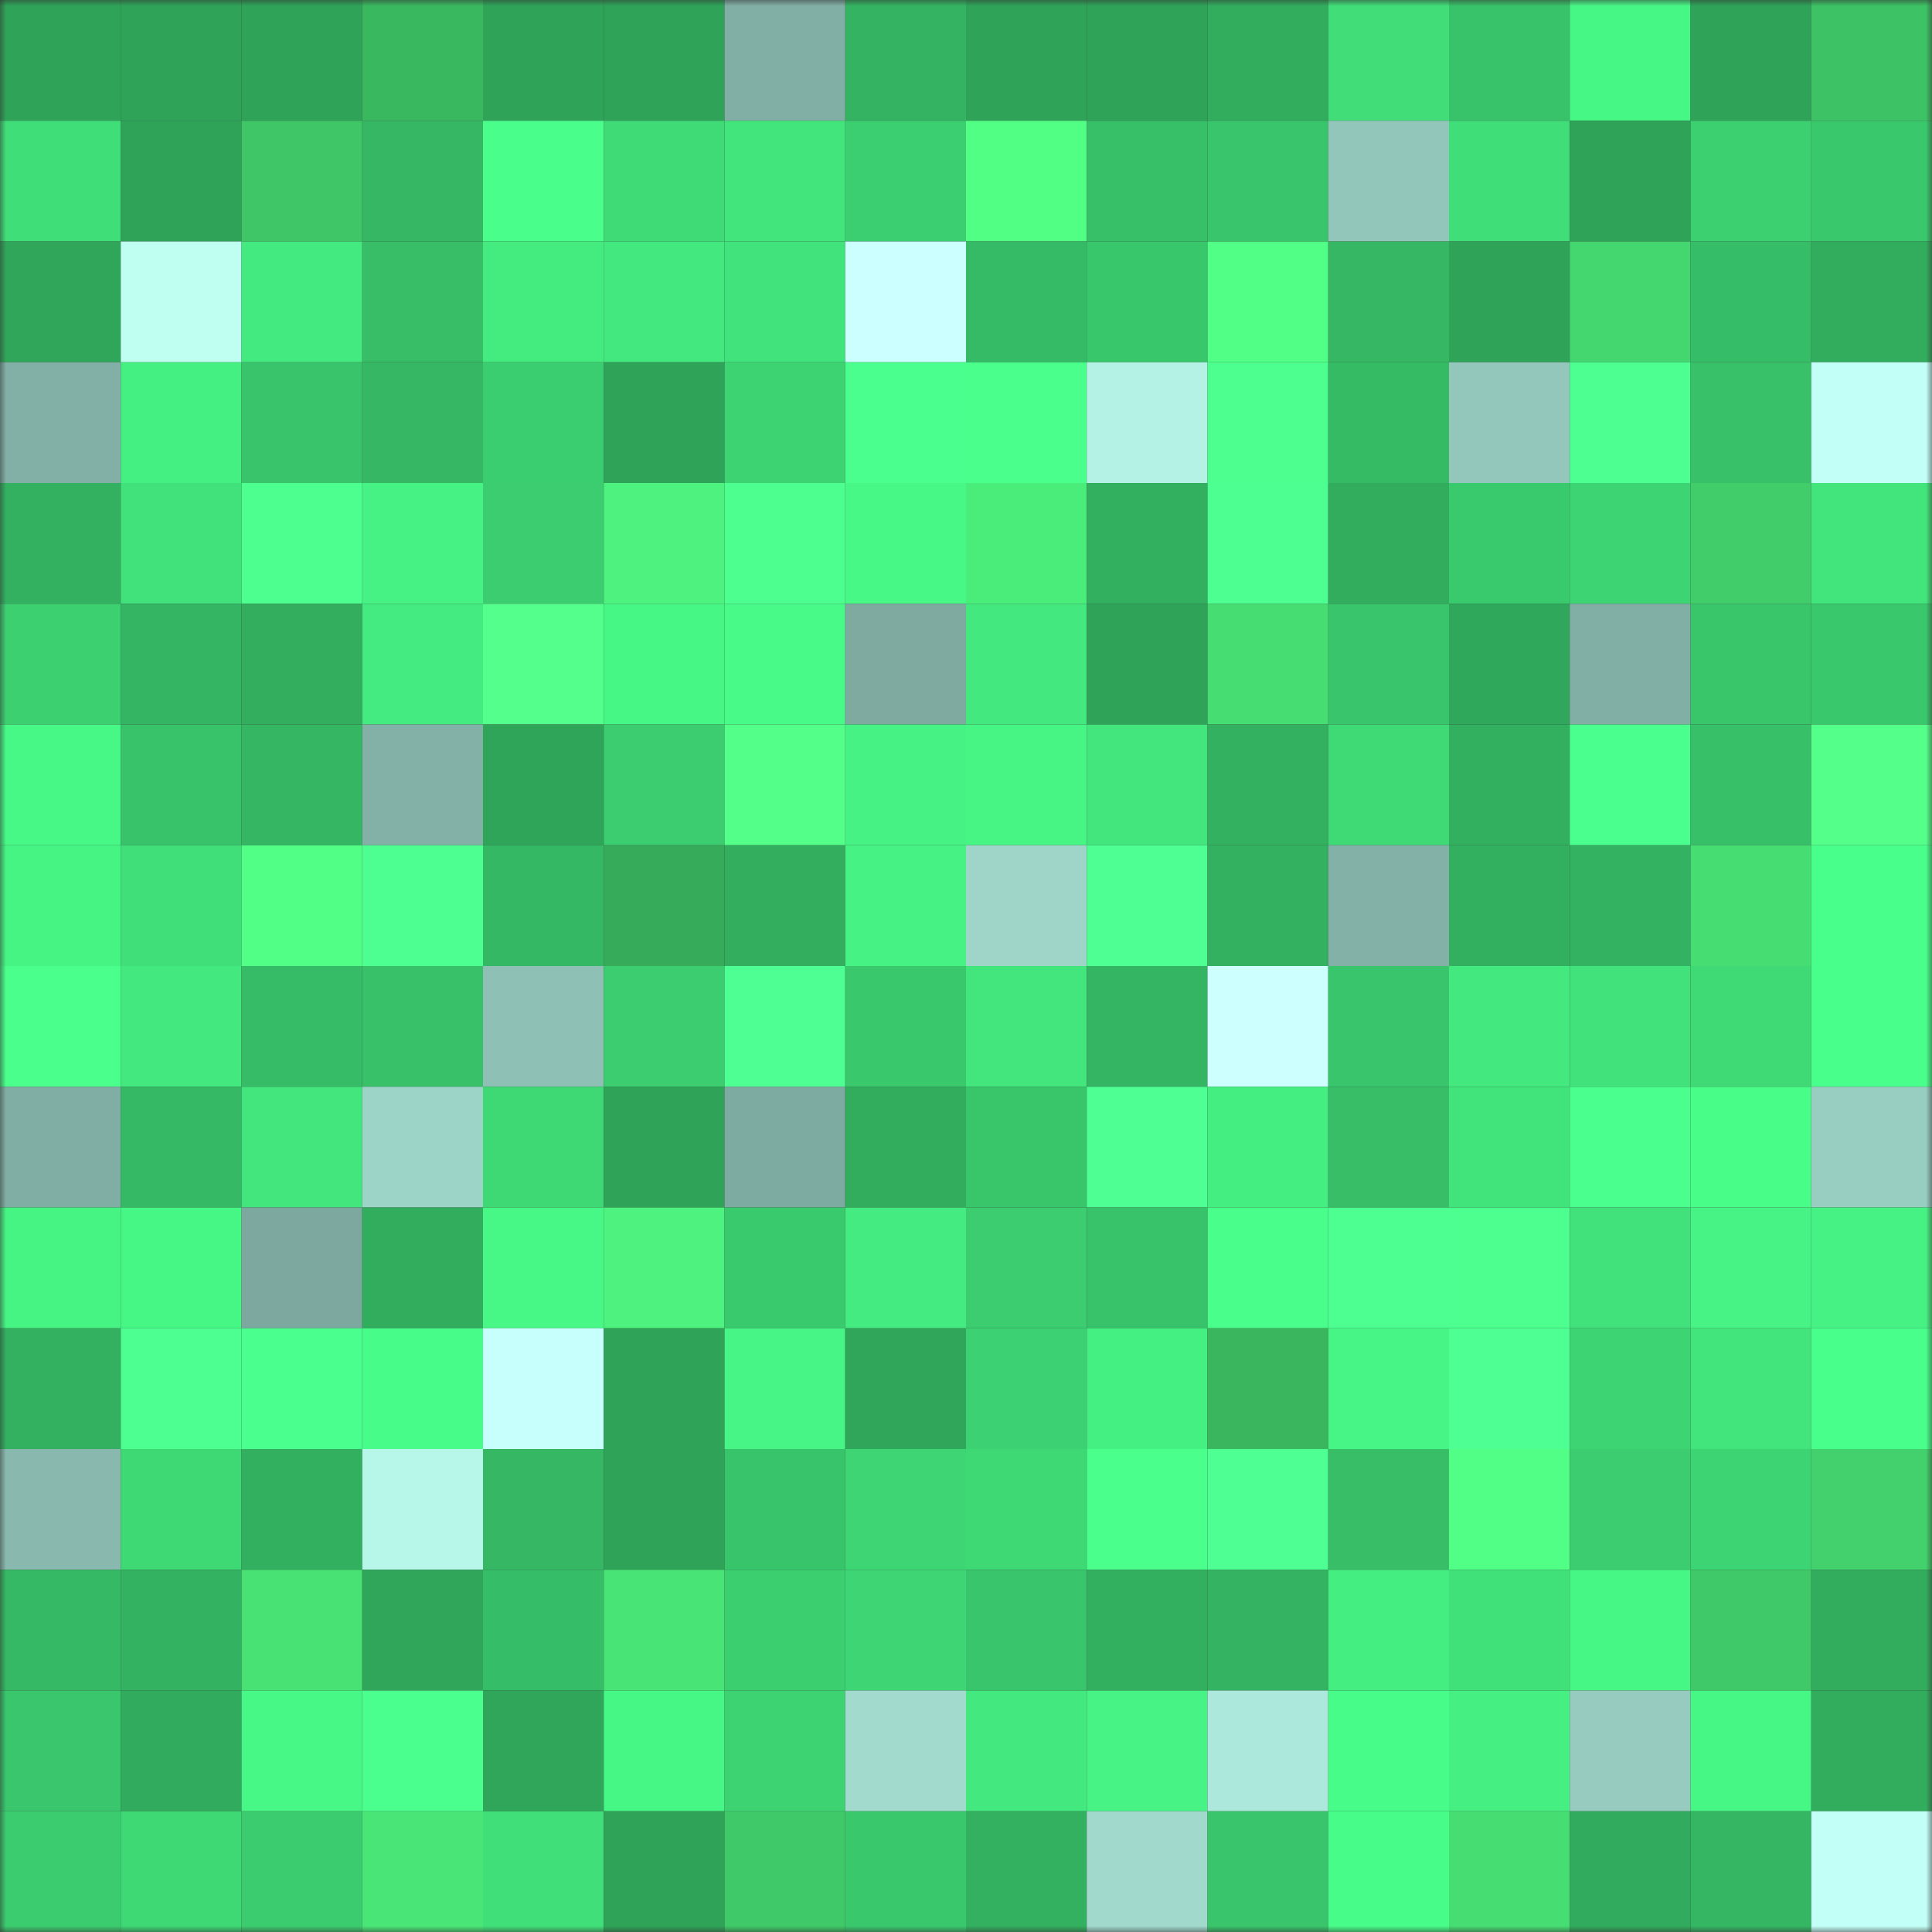 <svg viewBox="0 0 160 160" fill="none" role="img" xmlns="http://www.w3.org/2000/svg" width="240" height="240" name="lens%2Cmwkjenejej.lens"><rect x="0" y="0" width="160" height="160" fill="#333333" stroke="none"/><title>lens,mwkjenejej.lens</title><mask id="958079970" mask-type="alpha" maskUnits="userSpaceOnUse" x="0" y="0" width="160" height="160"><rect width="160" height="160" fill="#FFFFFF"></rect></mask><g mask="url(#958079970)"><rect x="0" y="0" width="10" height="10" fill="#2fa459"></rect><rect x="10" y="0" width="10" height="10" fill="#2fa459"></rect><rect x="20" y="0" width="10" height="10" fill="#2fa459"></rect><rect x="30" y="0" width="10" height="10" fill="#3ab85f"></rect><rect x="40" y="0" width="10" height="10" fill="#2fa459"></rect><rect x="50" y="0" width="10" height="10" fill="#2fa459"></rect><rect x="60" y="0" width="10" height="10" fill="#82afa5"></rect><rect x="70" y="0" width="10" height="10" fill="#34b462"></rect><rect x="80" y="0" width="10" height="10" fill="#2fa459"></rect><rect x="90" y="0" width="10" height="10" fill="#2fa459"></rect><rect x="100" y="0" width="10" height="10" fill="#32ad5e"></rect><rect x="110" y="0" width="10" height="10" fill="#40dd78"></rect><rect x="120" y="0" width="10" height="10" fill="#38c269"></rect><rect x="130" y="0" width="10" height="10" fill="#47f786"></rect><rect x="140" y="0" width="10" height="10" fill="#2fa459"></rect><rect x="150" y="0" width="10" height="10" fill="#3dc265"></rect><rect x="0" y="10" width="10" height="10" fill="#40de79"></rect><rect x="10" y="10" width="10" height="10" fill="#2fa459"></rect><rect x="20" y="10" width="10" height="10" fill="#3fc767"></rect><rect x="30" y="10" width="10" height="10" fill="#35b764"></rect><rect x="40" y="10" width="10" height="10" fill="#49fe8a"></rect><rect x="50" y="10" width="10" height="10" fill="#3fdb77"></rect><rect x="60" y="10" width="10" height="10" fill="#42e47c"></rect><rect x="70" y="10" width="10" height="10" fill="#3ccf71"></rect><rect x="80" y="10" width="10" height="10" fill="#51ff84"></rect><rect x="90" y="10" width="10" height="10" fill="#37c068"></rect><rect x="100" y="10" width="10" height="10" fill="#39c56b"></rect><rect x="110" y="10" width="10" height="10" fill="#93c6ba"></rect><rect x="120" y="10" width="10" height="10" fill="#40de79"></rect><rect x="130" y="10" width="10" height="10" fill="#2fa459"></rect><rect x="140" y="10" width="10" height="10" fill="#3cd071"></rect><rect x="150" y="10" width="10" height="10" fill="#3ac86d"></rect><rect x="0" y="20" width="10" height="10" fill="#30a65a"></rect><rect x="10" y="20" width="10" height="10" fill="#befff1"></rect><rect x="20" y="20" width="10" height="10" fill="#43ea7f"></rect><rect x="30" y="20" width="10" height="10" fill="#37be67"></rect><rect x="40" y="20" width="10" height="10" fill="#44ec80"></rect><rect x="50" y="20" width="10" height="10" fill="#43e97f"></rect><rect x="60" y="20" width="10" height="10" fill="#41e37c"></rect><rect x="70" y="20" width="10" height="10" fill="#ccffff"></rect><rect x="80" y="20" width="10" height="10" fill="#35ba65"></rect><rect x="90" y="20" width="10" height="10" fill="#39c76c"></rect><rect x="100" y="20" width="10" height="10" fill="#52ff86"></rect><rect x="110" y="20" width="10" height="10" fill="#35b764"></rect><rect x="120" y="20" width="10" height="10" fill="#2fa459"></rect><rect x="130" y="20" width="10" height="10" fill="#44d66f"></rect><rect x="140" y="20" width="10" height="10" fill="#36bd67"></rect><rect x="150" y="20" width="10" height="10" fill="#32ad5e"></rect><rect x="0" y="30" width="10" height="10" fill="#82b0a6"></rect><rect x="10" y="30" width="10" height="10" fill="#45f082"></rect><rect x="20" y="30" width="10" height="10" fill="#39c46b"></rect><rect x="30" y="30" width="10" height="10" fill="#35b764"></rect><rect x="40" y="30" width="10" height="10" fill="#3bce70"></rect><rect x="50" y="30" width="10" height="10" fill="#2fa459"></rect><rect x="60" y="30" width="10" height="10" fill="#3dd373"></rect><rect x="70" y="30" width="10" height="10" fill="#4bff8e"></rect><rect x="80" y="30" width="10" height="10" fill="#4aff8c"></rect><rect x="90" y="30" width="10" height="10" fill="#b3f2e4"></rect><rect x="100" y="30" width="10" height="10" fill="#4cff8f"></rect><rect x="110" y="30" width="10" height="10" fill="#36bb65"></rect><rect x="120" y="30" width="10" height="10" fill="#94c7bc"></rect><rect x="130" y="30" width="10" height="10" fill="#4dff91"></rect><rect x="140" y="30" width="10" height="10" fill="#38c169"></rect><rect x="150" y="30" width="10" height="10" fill="#c2fff6"></rect><rect x="0" y="40" width="10" height="10" fill="#33b160"></rect><rect x="10" y="40" width="10" height="10" fill="#41e27b"></rect><rect x="20" y="40" width="10" height="10" fill="#4cff8f"></rect><rect x="30" y="40" width="10" height="10" fill="#45f283"></rect><rect x="40" y="40" width="10" height="10" fill="#3bcd6f"></rect><rect x="50" y="40" width="10" height="10" fill="#4df37e"></rect><rect x="60" y="40" width="10" height="10" fill="#4cff8f"></rect><rect x="70" y="40" width="10" height="10" fill="#47f887"></rect><rect x="80" y="40" width="10" height="10" fill="#4aec7a"></rect><rect x="90" y="40" width="10" height="10" fill="#32af5f"></rect><rect x="100" y="40" width="10" height="10" fill="#4dff91"></rect><rect x="110" y="40" width="10" height="10" fill="#32ad5e"></rect><rect x="120" y="40" width="10" height="10" fill="#3aca6e"></rect><rect x="130" y="40" width="10" height="10" fill="#3dd473"></rect><rect x="140" y="40" width="10" height="10" fill="#41cd6a"></rect><rect x="150" y="40" width="10" height="10" fill="#42e47c"></rect><rect x="0" y="50" width="10" height="10" fill="#3cd071"></rect><rect x="10" y="50" width="10" height="10" fill="#34b563"></rect><rect x="20" y="50" width="10" height="10" fill="#32ae5e"></rect><rect x="30" y="50" width="10" height="10" fill="#44eb80"></rect><rect x="40" y="50" width="10" height="10" fill="#55ff8b"></rect><rect x="50" y="50" width="10" height="10" fill="#47f786"></rect><rect x="60" y="50" width="10" height="10" fill="#48fa88"></rect><rect x="70" y="50" width="10" height="10" fill="#7eaaa0"></rect><rect x="80" y="50" width="10" height="10" fill="#43e97f"></rect><rect x="90" y="50" width="10" height="10" fill="#2fa459"></rect><rect x="100" y="50" width="10" height="10" fill="#46de73"></rect><rect x="110" y="50" width="10" height="10" fill="#39c56b"></rect><rect x="120" y="50" width="10" height="10" fill="#30a85b"></rect><rect x="130" y="50" width="10" height="10" fill="#82afa5"></rect><rect x="140" y="50" width="10" height="10" fill="#39c66b"></rect><rect x="150" y="50" width="10" height="10" fill="#3ac86d"></rect><rect x="0" y="60" width="10" height="10" fill="#47f887"></rect><rect x="10" y="60" width="10" height="10" fill="#38c36a"></rect><rect x="20" y="60" width="10" height="10" fill="#34b663"></rect><rect x="30" y="60" width="10" height="10" fill="#83b1a7"></rect><rect x="40" y="60" width="10" height="10" fill="#2fa55a"></rect><rect x="50" y="60" width="10" height="10" fill="#3bcd70"></rect><rect x="60" y="60" width="10" height="10" fill="#53ff88"></rect><rect x="70" y="60" width="10" height="10" fill="#45f283"></rect><rect x="80" y="60" width="10" height="10" fill="#47f585"></rect><rect x="90" y="60" width="10" height="10" fill="#42e67d"></rect><rect x="100" y="60" width="10" height="10" fill="#33b060"></rect><rect x="110" y="60" width="10" height="10" fill="#3fd976"></rect><rect x="120" y="60" width="10" height="10" fill="#32af5f"></rect><rect x="130" y="60" width="10" height="10" fill="#4bff8e"></rect><rect x="140" y="60" width="10" height="10" fill="#37c068"></rect><rect x="150" y="60" width="10" height="10" fill="#54ff8a"></rect><rect x="0" y="70" width="10" height="10" fill="#46f484"></rect><rect x="10" y="70" width="10" height="10" fill="#40df79"></rect><rect x="20" y="70" width="10" height="10" fill="#52ff86"></rect><rect x="30" y="70" width="10" height="10" fill="#4cff90"></rect><rect x="40" y="70" width="10" height="10" fill="#35b864"></rect><rect x="50" y="70" width="10" height="10" fill="#36ab59"></rect><rect x="60" y="70" width="10" height="10" fill="#32ae5e"></rect><rect x="70" y="70" width="10" height="10" fill="#45f283"></rect><rect x="80" y="70" width="10" height="10" fill="#9ed5c8"></rect><rect x="90" y="70" width="10" height="10" fill="#4eff93"></rect><rect x="100" y="70" width="10" height="10" fill="#33b160"></rect><rect x="110" y="70" width="10" height="10" fill="#83b1a7"></rect><rect x="120" y="70" width="10" height="10" fill="#32af5f"></rect><rect x="130" y="70" width="10" height="10" fill="#33b261"></rect><rect x="140" y="70" width="10" height="10" fill="#46de73"></rect><rect x="150" y="70" width="10" height="10" fill="#49ff8b"></rect><rect x="0" y="80" width="10" height="10" fill="#4aff8b"></rect><rect x="10" y="80" width="10" height="10" fill="#43e97f"></rect><rect x="20" y="80" width="10" height="10" fill="#36bb66"></rect><rect x="30" y="80" width="10" height="10" fill="#38c169"></rect><rect x="40" y="80" width="10" height="10" fill="#8ec0b5"></rect><rect x="50" y="80" width="10" height="10" fill="#3bcd70"></rect><rect x="60" y="80" width="10" height="10" fill="#4eff94"></rect><rect x="70" y="80" width="10" height="10" fill="#3ac86d"></rect><rect x="80" y="80" width="10" height="10" fill="#42e67d"></rect><rect x="90" y="80" width="10" height="10" fill="#34b563"></rect><rect x="100" y="80" width="10" height="10" fill="#cdffff"></rect><rect x="110" y="80" width="10" height="10" fill="#39c56b"></rect><rect x="120" y="80" width="10" height="10" fill="#43e97e"></rect><rect x="130" y="80" width="10" height="10" fill="#41e27b"></rect><rect x="140" y="80" width="10" height="10" fill="#3fda76"></rect><rect x="150" y="80" width="10" height="10" fill="#49ff8b"></rect><rect x="0" y="90" width="10" height="10" fill="#81aea4"></rect><rect x="10" y="90" width="10" height="10" fill="#35b964"></rect><rect x="20" y="90" width="10" height="10" fill="#42e67d"></rect><rect x="30" y="90" width="10" height="10" fill="#9dd4c8"></rect><rect x="40" y="90" width="10" height="10" fill="#3ed875"></rect><rect x="50" y="90" width="10" height="10" fill="#2fa459"></rect><rect x="60" y="90" width="10" height="10" fill="#7eaba1"></rect><rect x="70" y="90" width="10" height="10" fill="#32ad5e"></rect><rect x="80" y="90" width="10" height="10" fill="#39c66b"></rect><rect x="90" y="90" width="10" height="10" fill="#4eff93"></rect><rect x="100" y="90" width="10" height="10" fill="#44ee81"></rect><rect x="110" y="90" width="10" height="10" fill="#37be67"></rect><rect x="120" y="90" width="10" height="10" fill="#41e37b"></rect><rect x="130" y="90" width="10" height="10" fill="#4bff8e"></rect><rect x="140" y="90" width="10" height="10" fill="#49fd89"></rect><rect x="150" y="90" width="10" height="10" fill="#98cdc1"></rect><rect x="0" y="100" width="10" height="10" fill="#46f484"></rect><rect x="10" y="100" width="10" height="10" fill="#47f786"></rect><rect x="20" y="100" width="10" height="10" fill="#7da89f"></rect><rect x="30" y="100" width="10" height="10" fill="#32ad5e"></rect><rect x="40" y="100" width="10" height="10" fill="#47f887"></rect><rect x="50" y="100" width="10" height="10" fill="#4df37e"></rect><rect x="60" y="100" width="10" height="10" fill="#3aca6e"></rect><rect x="70" y="100" width="10" height="10" fill="#44eb80"></rect><rect x="80" y="100" width="10" height="10" fill="#3bcd6f"></rect><rect x="90" y="100" width="10" height="10" fill="#38c36a"></rect><rect x="100" y="100" width="10" height="10" fill="#49fe8a"></rect><rect x="110" y="100" width="10" height="10" fill="#4cff90"></rect><rect x="120" y="100" width="10" height="10" fill="#4cff8f"></rect><rect x="130" y="100" width="10" height="10" fill="#41e27b"></rect><rect x="140" y="100" width="10" height="10" fill="#46f384"></rect><rect x="150" y="100" width="10" height="10" fill="#45f283"></rect><rect x="0" y="110" width="10" height="10" fill="#33b060"></rect><rect x="10" y="110" width="10" height="10" fill="#4dff91"></rect><rect x="20" y="110" width="10" height="10" fill="#4aff8d"></rect><rect x="30" y="110" width="10" height="10" fill="#48fc89"></rect><rect x="40" y="110" width="10" height="10" fill="#c7fffd"></rect><rect x="50" y="110" width="10" height="10" fill="#2fa459"></rect><rect x="60" y="110" width="10" height="10" fill="#46f585"></rect><rect x="70" y="110" width="10" height="10" fill="#30a65a"></rect><rect x="80" y="110" width="10" height="10" fill="#3cd172"></rect><rect x="90" y="110" width="10" height="10" fill="#45f082"></rect><rect x="100" y="110" width="10" height="10" fill="#39b65e"></rect><rect x="110" y="110" width="10" height="10" fill="#46f585"></rect><rect x="120" y="110" width="10" height="10" fill="#4eff94"></rect><rect x="130" y="110" width="10" height="10" fill="#3dd473"></rect><rect x="140" y="110" width="10" height="10" fill="#42e57c"></rect><rect x="150" y="110" width="10" height="10" fill="#49ff8b"></rect><rect x="0" y="120" width="10" height="10" fill="#89b9ae"></rect><rect x="10" y="120" width="10" height="10" fill="#3ed875"></rect><rect x="20" y="120" width="10" height="10" fill="#32af5f"></rect><rect x="30" y="120" width="10" height="10" fill="#b7f7e9"></rect><rect x="40" y="120" width="10" height="10" fill="#35b764"></rect><rect x="50" y="120" width="10" height="10" fill="#2fa459"></rect><rect x="60" y="120" width="10" height="10" fill="#38c46b"></rect><rect x="70" y="120" width="10" height="10" fill="#3ed674"></rect><rect x="80" y="120" width="10" height="10" fill="#3ed875"></rect><rect x="90" y="120" width="10" height="10" fill="#4aff8c"></rect><rect x="100" y="120" width="10" height="10" fill="#4eff93"></rect><rect x="110" y="120" width="10" height="10" fill="#37be67"></rect><rect x="120" y="120" width="10" height="10" fill="#52ff86"></rect><rect x="130" y="120" width="10" height="10" fill="#3bcd70"></rect><rect x="140" y="120" width="10" height="10" fill="#3dd473"></rect><rect x="150" y="120" width="10" height="10" fill="#42d16c"></rect><rect x="0" y="130" width="10" height="10" fill="#35b964"></rect><rect x="10" y="130" width="10" height="10" fill="#33b261"></rect><rect x="20" y="130" width="10" height="10" fill="#47e174"></rect><rect x="30" y="130" width="10" height="10" fill="#30a65a"></rect><rect x="40" y="130" width="10" height="10" fill="#36bd67"></rect><rect x="50" y="130" width="10" height="10" fill="#48e476"></rect><rect x="60" y="130" width="10" height="10" fill="#3bcf70"></rect><rect x="70" y="130" width="10" height="10" fill="#3ed674"></rect><rect x="80" y="130" width="10" height="10" fill="#39c56b"></rect><rect x="90" y="130" width="10" height="10" fill="#32af5f"></rect><rect x="100" y="130" width="10" height="10" fill="#34b462"></rect><rect x="110" y="130" width="10" height="10" fill="#44ee81"></rect><rect x="120" y="130" width="10" height="10" fill="#41e17a"></rect><rect x="130" y="130" width="10" height="10" fill="#47f786"></rect><rect x="140" y="130" width="10" height="10" fill="#40c968"></rect><rect x="150" y="130" width="10" height="10" fill="#32ad5e"></rect><rect x="0" y="140" width="10" height="10" fill="#39c66c"></rect><rect x="10" y="140" width="10" height="10" fill="#31ab5d"></rect><rect x="20" y="140" width="10" height="10" fill="#47f887"></rect><rect x="30" y="140" width="10" height="10" fill="#4bff8e"></rect><rect x="40" y="140" width="10" height="10" fill="#30a65a"></rect><rect x="50" y="140" width="10" height="10" fill="#47f786"></rect><rect x="60" y="140" width="10" height="10" fill="#3dd373"></rect><rect x="70" y="140" width="10" height="10" fill="#a2dbce"></rect><rect x="80" y="140" width="10" height="10" fill="#43e87e"></rect><rect x="90" y="140" width="10" height="10" fill="#46f384"></rect><rect x="100" y="140" width="10" height="10" fill="#ace8db"></rect><rect x="110" y="140" width="10" height="10" fill="#48fc89"></rect><rect x="120" y="140" width="10" height="10" fill="#45ef82"></rect><rect x="130" y="140" width="10" height="10" fill="#97cbbf"></rect><rect x="140" y="140" width="10" height="10" fill="#47f786"></rect><rect x="150" y="140" width="10" height="10" fill="#32ad5e"></rect><rect x="0" y="150" width="10" height="10" fill="#3bcc6f"></rect><rect x="10" y="150" width="10" height="10" fill="#3ed875"></rect><rect x="20" y="150" width="10" height="10" fill="#3bcc6f"></rect><rect x="30" y="150" width="10" height="10" fill="#49e677"></rect><rect x="40" y="150" width="10" height="10" fill="#40df79"></rect><rect x="50" y="150" width="10" height="10" fill="#2fa459"></rect><rect x="60" y="150" width="10" height="10" fill="#40c968"></rect><rect x="70" y="150" width="10" height="10" fill="#3ac86d"></rect><rect x="80" y="150" width="10" height="10" fill="#33b060"></rect><rect x="90" y="150" width="10" height="10" fill="#a1d9cd"></rect><rect x="100" y="150" width="10" height="10" fill="#39c56b"></rect><rect x="110" y="150" width="10" height="10" fill="#48fc89"></rect><rect x="120" y="150" width="10" height="10" fill="#46dd72"></rect><rect x="130" y="150" width="10" height="10" fill="#31ab5d"></rect><rect x="140" y="150" width="10" height="10" fill="#34b663"></rect><rect x="150" y="150" width="10" height="10" fill="#c2fff6"></rect></g></svg>